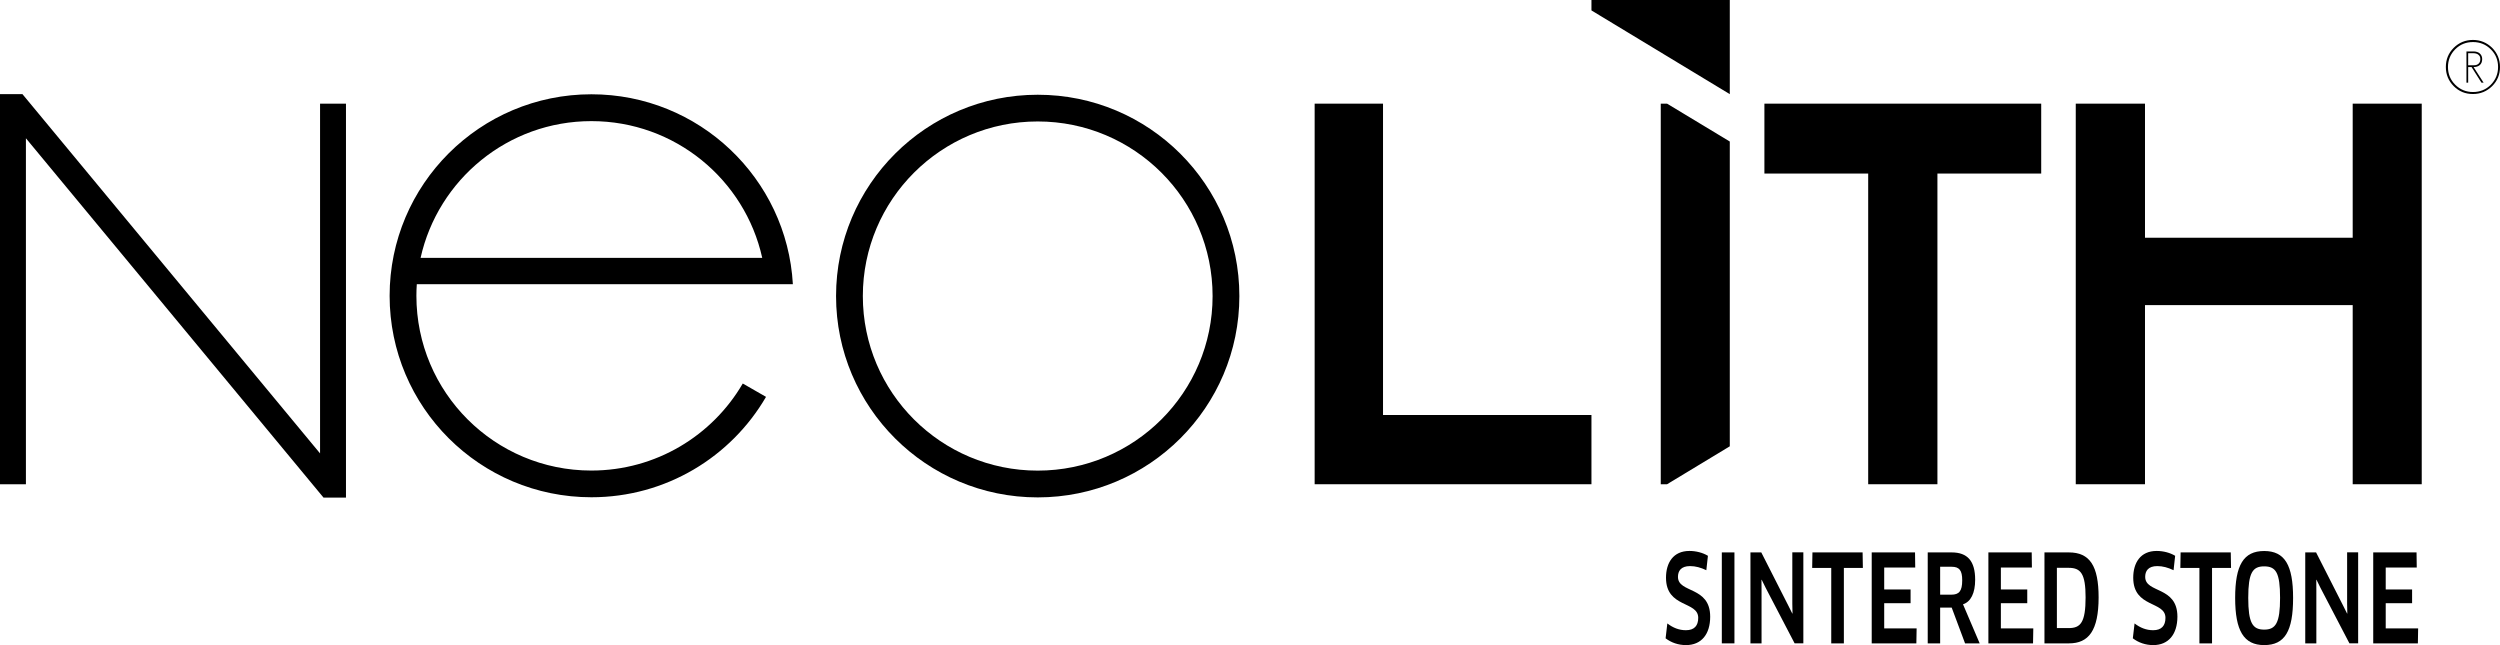 <?xml version="1.0" encoding="utf-8"?>
<!-- Generator: Adobe Illustrator 24.1.0, SVG Export Plug-In . SVG Version: 6.00 Build 0)  -->
<svg version="1.1" id="Layer_1" xmlns="http://www.w3.org/2000/svg" xmlns:xlink="http://www.w3.org/1999/xlink" x="0px" y="0px"
	 viewBox="0 0 376.26 97.09" style="enable-background:new 0 0 376.26 97.09;" xml:space="preserve">
<style type="text/css">
	.st0{fill-rule:evenodd;clip-rule:evenodd;}
</style>
<polygon points="239.52,62.46 208.15,62.46 208.15,15.6 197.86,15.6 197.86,72.88 239.52,72.88 "/>
<g>
	<polygon points="239.52,0 260.34,0 260.34,14.17 239.52,1.57 	"/>
</g>
<polygon points="249.95,72.88 250.9,72.88 260.34,67.17 260.34,21.3 250.9,15.6 249.95,15.6 "/>
<polygon points="48.69,74.89 52.07,74.89 52.07,15.6 48.17,15.6 48.17,68.24 3.38,14.17 0,14.17 0,72.88 3.9,72.88 3.9,20.81 "/>
<path d="M186.53,44.56c0,16.73-13.59,30.3-30.35,30.3c-16.76,0-30.35-13.57-30.35-30.3c0-16.74,13.59-30.3,30.35-30.3
	C172.94,14.25,186.53,27.82,186.53,44.56z M156.18,18.28c-14.53,0-26.32,11.77-26.32,26.28c0,14.51,11.78,26.27,26.32,26.27
	c14.53,0,26.32-11.76,26.32-26.27C182.5,30.05,170.72,18.28,156.18,18.28z"/>
<path d="M63.3,38.81c2.62-11.77,13.13-20.58,25.71-20.58c12.58,0,23.1,8.8,25.71,20.58L63.3,38.81z M111.79,57.72
	c-4.56,7.83-13.06,13.1-22.79,13.1c-14.55,0-26.33-11.77-26.33-26.3c0-0.59,0.02-1.17,0.06-1.75h56.6
	c-0.9-15.93-14.13-28.58-30.32-28.58c-16.77,0-30.37,13.58-30.37,30.33c0,16.75,13.6,30.32,30.37,30.32
	c11.22,0,21.02-6.07,26.28-15.11L111.79,57.72z"/>
<polygon points="281.17,72.88 291.59,72.88 291.59,26.12 307.21,26.12 307.21,15.6 265.55,15.6 265.55,26.12 281.17,26.12 "/>
<polygon points="312.41,72.88 322.83,72.88 322.83,45.92 354.09,45.92 354.09,72.88 364.48,72.88 364.48,15.6 354.09,15.6 
	354.09,35.78 322.83,35.78 322.83,15.6 312.41,15.6 "/>
<g>
	<path class="st0" d="M373.3,8.9c0,0.3-0.09,0.53-0.26,0.68c-0.17,0.16-0.4,0.24-0.68,0.24h-0.89V8.01h0.82
		c0.14,0,0.27,0.02,0.4,0.06c0.12,0.03,0.23,0.09,0.32,0.17c0.09,0.07,0.16,0.16,0.22,0.27C373.28,8.62,373.3,8.75,373.3,8.9
		 M373.79,12.44l-1.51-2.35c0.19,0,0.36-0.02,0.52-0.07c0.16-0.05,0.29-0.12,0.41-0.22c0.12-0.1,0.21-0.22,0.27-0.37
		c0.06-0.15,0.1-0.33,0.1-0.53c0-0.19-0.03-0.36-0.1-0.5c-0.07-0.14-0.16-0.27-0.27-0.36c-0.11-0.1-0.25-0.17-0.41-0.22
		c-0.16-0.05-0.33-0.08-0.5-0.08h-1.09v4.7h0.26v-2.35h0.51l1.49,2.35H373.79z"/>
	<path class="st0" d="M375.97,10.08c0,1.05-0.37,1.94-1.1,2.68c-0.72,0.72-1.61,1.09-2.67,1.09c-1.05,0-1.95-0.37-2.68-1.1
		c-0.72-0.72-1.09-1.61-1.09-2.66c0-1.05,0.37-1.95,1.1-2.68c0.72-0.72,1.61-1.08,2.67-1.08c1.06,0,1.95,0.37,2.68,1.1
		C375.6,8.14,375.97,9.02,375.97,10.08 M376.26,10.09c0-1.14-0.4-2.1-1.19-2.9c-0.8-0.78-1.77-1.18-2.88-1.18
		c-1.14,0-2.1,0.4-2.9,1.19c-0.79,0.79-1.18,1.75-1.18,2.88s0.4,2.1,1.19,2.89c0.79,0.79,1.74,1.18,2.88,1.18
		c1.13,0,2.1-0.4,2.9-1.19C375.87,12.17,376.26,11.21,376.26,10.09"/>
</g>
<g>
	<path d="M253.75,97.09c-1.17,0-2.23-0.38-3.07-1.02l0.26-2.24c0.86,0.66,1.77,1.02,2.8,1.02c1.26,0,1.85-0.68,1.85-1.86
		c0-2.57-4.85-1.46-4.85-6.04c0-2.23,1.07-4.03,3.53-4.03c1,0,2.02,0.27,2.78,0.73l-0.24,2.17c-0.83-0.4-1.63-0.62-2.45-0.62
		c-1.38,0-1.82,0.75-1.82,1.62c0,2.5,4.85,1.35,4.85,6C257.39,95.46,256.06,97.09,253.75,97.09z"/>
	<path d="M259.14,83.14h1.9v13.69h-1.9V83.14z"/>
	<path d="M270.1,96.83l-4.35-8.34l-0.61-1.24l-0.03,0.02l0.01,1.48v8.08h-1.67V83.14h1.63l4.06,7.99l0.61,1.22l0.03-0.02l-0.03-1.46
		v-7.74h1.66v13.69H270.1z"/>
	<path d="M277.51,85.48v11.35h-1.9V85.48h-2.87l0.04-2.34h7.55l0.04,2.34H277.51z"/>
	<path d="M288.46,94.59l-0.04,2.24h-6.72V83.14h6.52l0.03,2.28h-4.67v3.3h3.97v2.06h-3.97v3.8H288.46z"/>
	<path d="M295.44,90.95l2.51,5.88h-2.2l-2.01-5.38H292v5.38h-1.87V83.14h3.6c2.39,0,3.54,1.3,3.54,4.11
		C297.27,89.26,296.62,90.57,295.44,90.95z M293.74,85.3H292v4.2h1.68c1.15,0,1.64-0.51,1.64-2.15
		C295.33,85.83,294.87,85.3,293.74,85.3z"/>
	<path d="M306.02,94.59l-0.04,2.24h-6.72V83.14h6.52l0.03,2.28h-4.67v3.3h3.97v2.06h-3.97v3.8H306.02z"/>
	<path d="M311.39,96.83h-3.69V83.14h3.67c3.16,0,4.48,2.03,4.48,6.79C315.84,94.9,314.36,96.83,311.39,96.83z M311.35,85.46h-1.78
		v9.07h1.78c1.77,0,2.54-0.82,2.54-4.62C313.89,86.37,313.18,85.46,311.35,85.46z"/>
	<path d="M324.07,97.09c-1.17,0-2.23-0.38-3.07-1.02l0.26-2.24c0.86,0.66,1.77,1.02,2.8,1.02c1.26,0,1.85-0.68,1.85-1.86
		c0-2.57-4.85-1.46-4.85-6.04c0-2.23,1.07-4.03,3.53-4.03c1,0,2.02,0.27,2.78,0.73l-0.24,2.17c-0.83-0.4-1.63-0.62-2.45-0.62
		c-1.38,0-1.82,0.75-1.82,1.62c0,2.5,4.85,1.35,4.85,6C327.7,95.46,326.37,97.09,324.07,97.09z"/>
	<path d="M332.92,85.48v11.35h-1.9V85.48h-2.87l0.04-2.34h7.55l0.04,2.34H332.92z"/>
	<path d="M340.77,97.09c-3.08,0-4.37-2.17-4.37-7.1c0-4.93,1.25-7.06,4.37-7.06c3.11,0,4.35,2.14,4.35,7.06
		C345.12,94.99,343.88,97.09,340.77,97.09z M340.76,85.24c-1.74,0-2.39,0.97-2.39,4.74c0,3.78,0.65,4.78,2.4,4.78
		s2.39-1.02,2.39-4.78C343.16,86.19,342.54,85.24,340.76,85.24z"/>
	<path d="M353.6,96.83l-4.35-8.34l-0.61-1.24l-0.03,0.02l0.01,1.48v8.08h-1.67V83.14h1.63l4.06,7.99l0.61,1.22l0.03-0.02l-0.03-1.46
		v-7.74h1.66v13.69H353.6z"/>
	<path d="M363.94,94.59l-0.04,2.24h-6.72V83.14h6.52l0.03,2.28h-4.67v3.3h3.97v2.06h-3.97v3.8H363.94z"/>
</g>
</svg>
